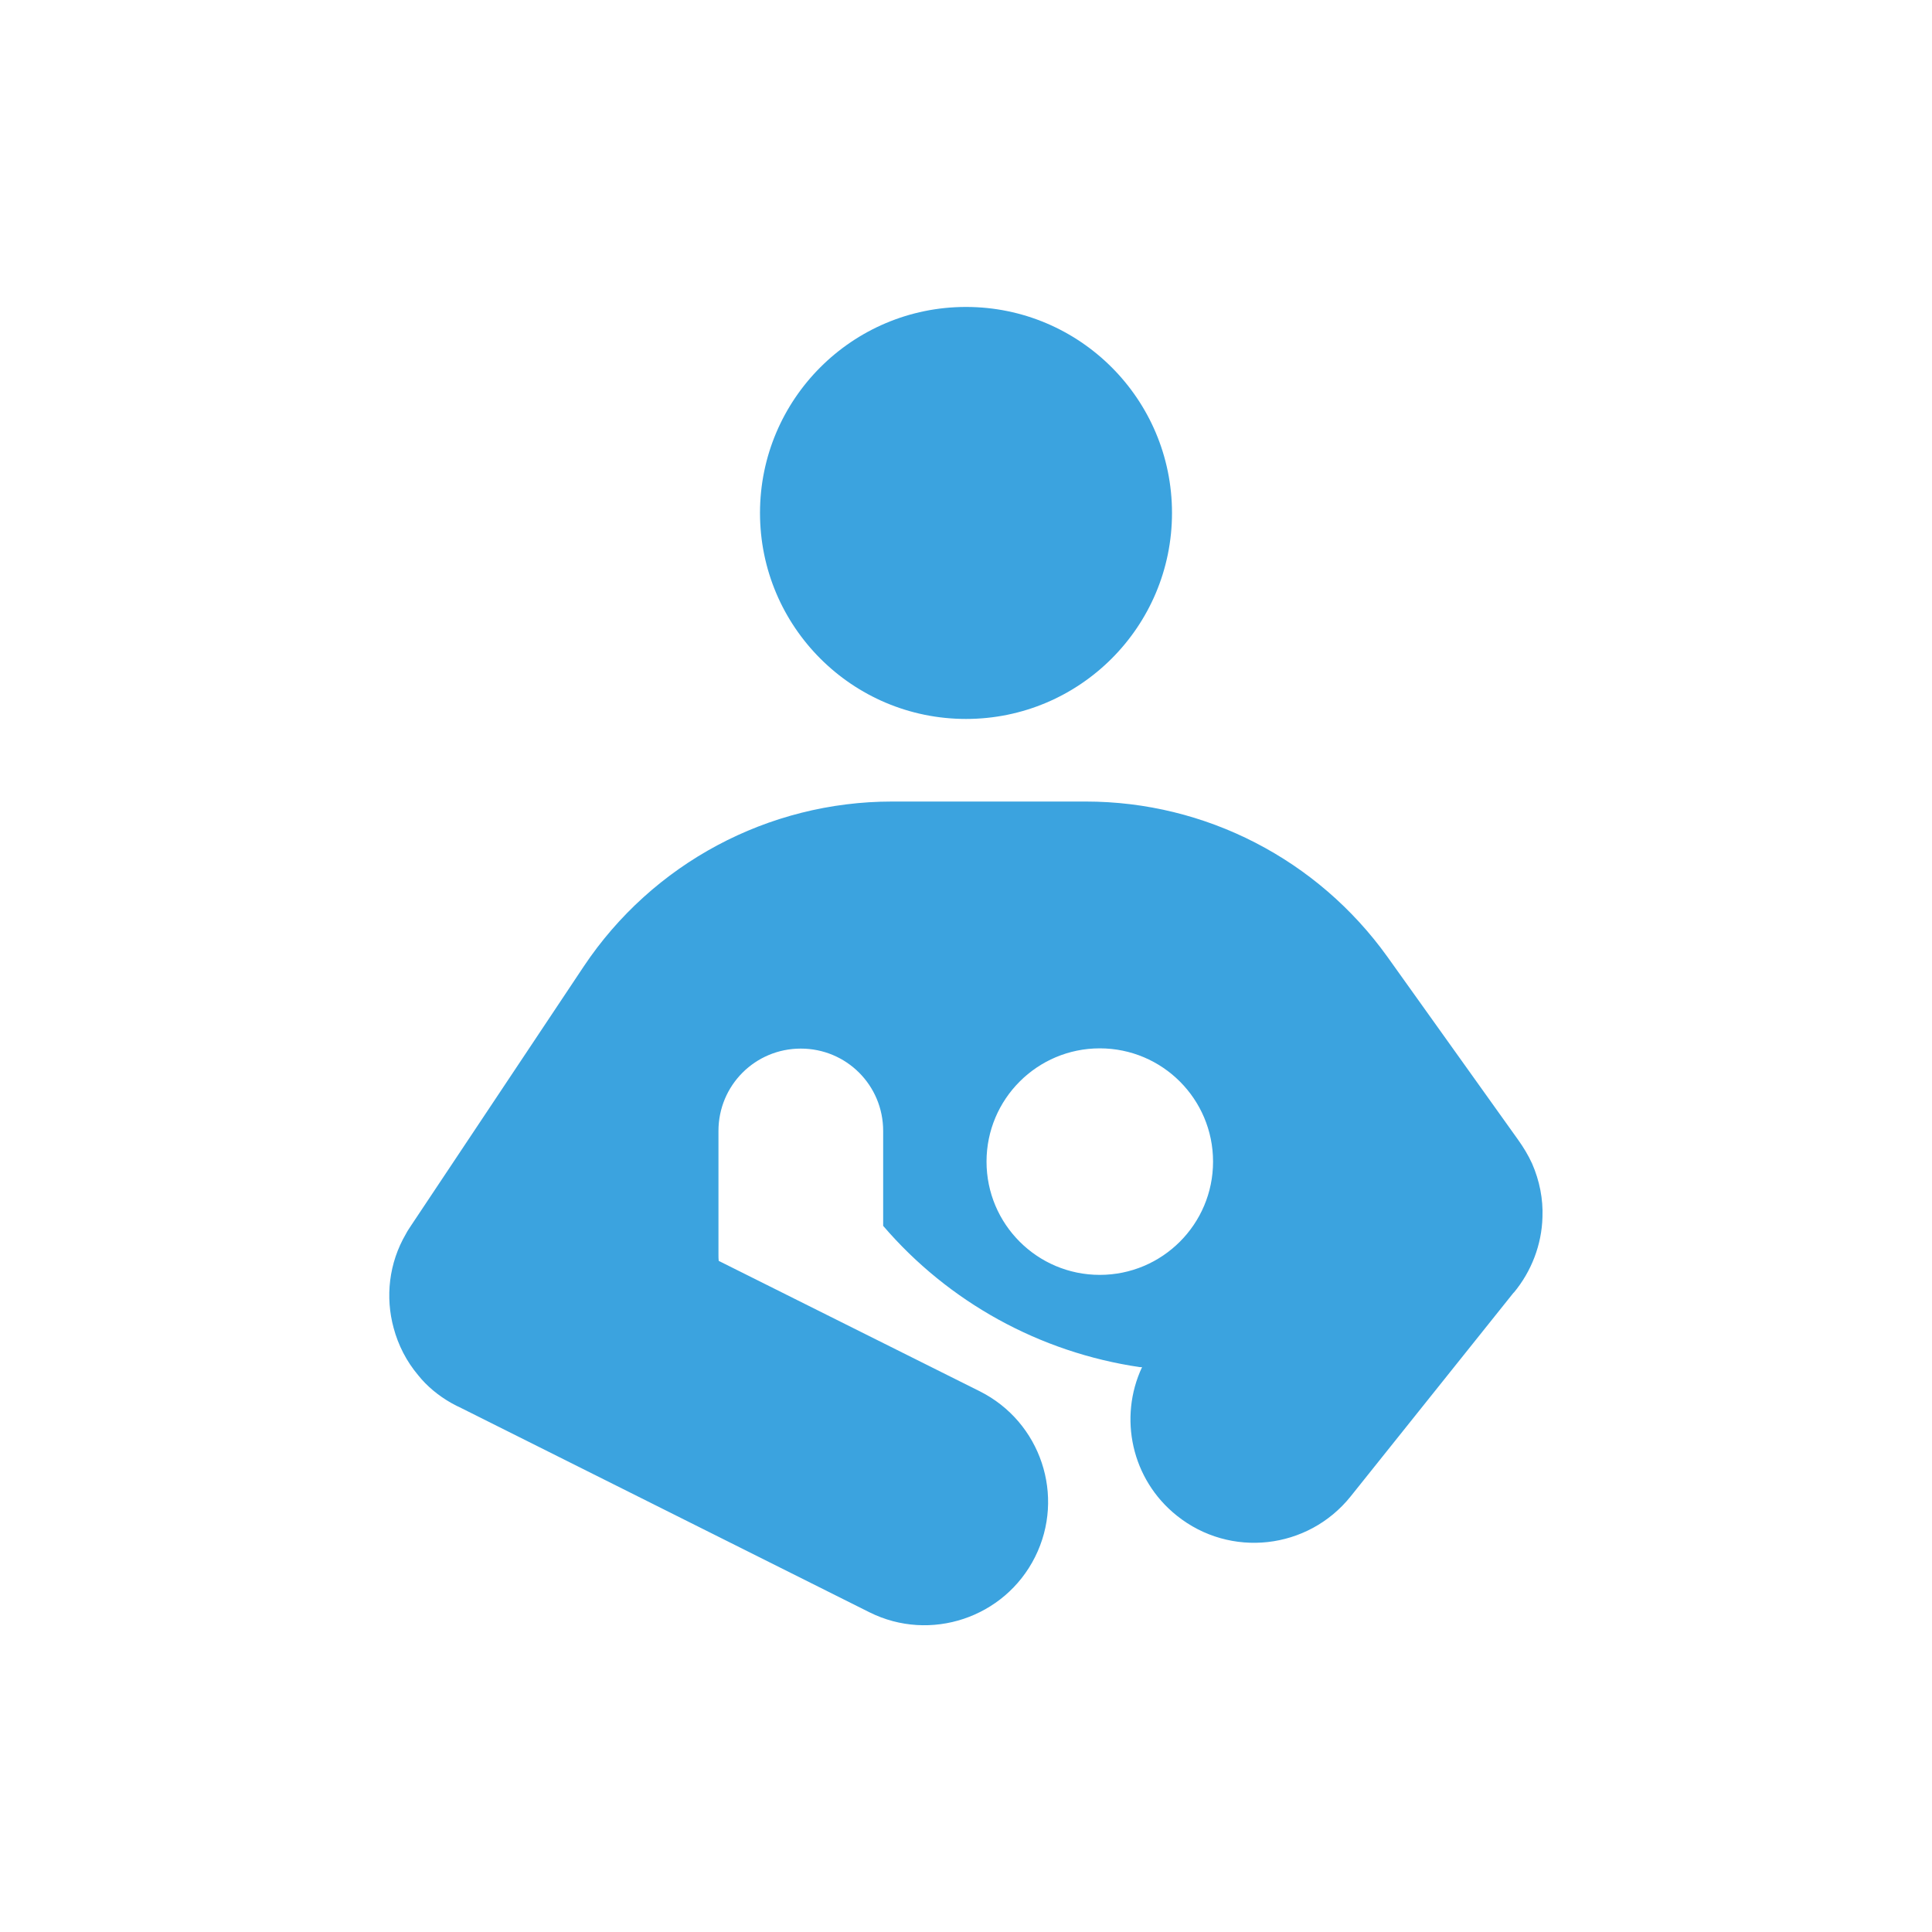 <?xml version="1.0" encoding="UTF-8"?>
<svg id="_レイヤー_2" data-name="レイヤー 2" xmlns="http://www.w3.org/2000/svg" width="80" height="80" viewBox="0 0 80 80">
  <defs>
    <style>
      .cls-1 {
        fill: none;
      }

      .cls-2 {
        fill: #3ba3df;
      }
    </style>
  </defs>
  <g id="_レイヤー_1-2" data-name="レイヤー 1">
    <g>
      <path class="cls-2" d="M40,12.71c4.71,0,8.53,3.82,8.53,8.53s-3.82,8.53-8.53,8.53-8.53-3.82-8.53-8.53,3.82-8.53,8.53-8.53Zm22.68,40.81l-6.75,8.44c-1.77,2.21-4.99,2.57-7.2,.8-1.88-1.5-2.42-4.06-1.44-6.15h-.09c-4.15-.61-7.92-2.69-10.63-5.85v-3.93c0-1.89-1.52-3.41-3.41-3.41s-3.41,1.52-3.41,3.41v5.12c0,.09,0,.17,.01,.26l10.81,5.4c2.53,1.27,3.55,4.34,2.29,6.86s-4.34,3.55-6.86,2.29l-16.99-8.5c-.12-.05-.23-.12-.35-.18-.52-.3-.98-.68-1.34-1.13-.49-.58-.83-1.25-1.02-1.96-.35-1.28-.2-2.69,.51-3.9,.06-.12,.14-.23,.21-.34l7.15-10.73c2.85-4.27,7.64-6.83,12.77-6.83h8.02c4.96,0,9.6,2.4,12.49,6.43l5.4,7.56c.23,.32,.43,.65,.59,1,.31,.71,.46,1.47,.43,2.22-.03,1.13-.45,2.24-1.19,3.13Zm-12.45-5.42c0-2.59-2.1-4.69-4.69-4.69s-4.69,2.1-4.69,4.69,2.1,4.69,4.69,4.69,4.69-2.1,4.69-4.69Z"/>
      <rect class="cls-1" width="80" height="80"/>
    </g>
  </g>
</svg>
